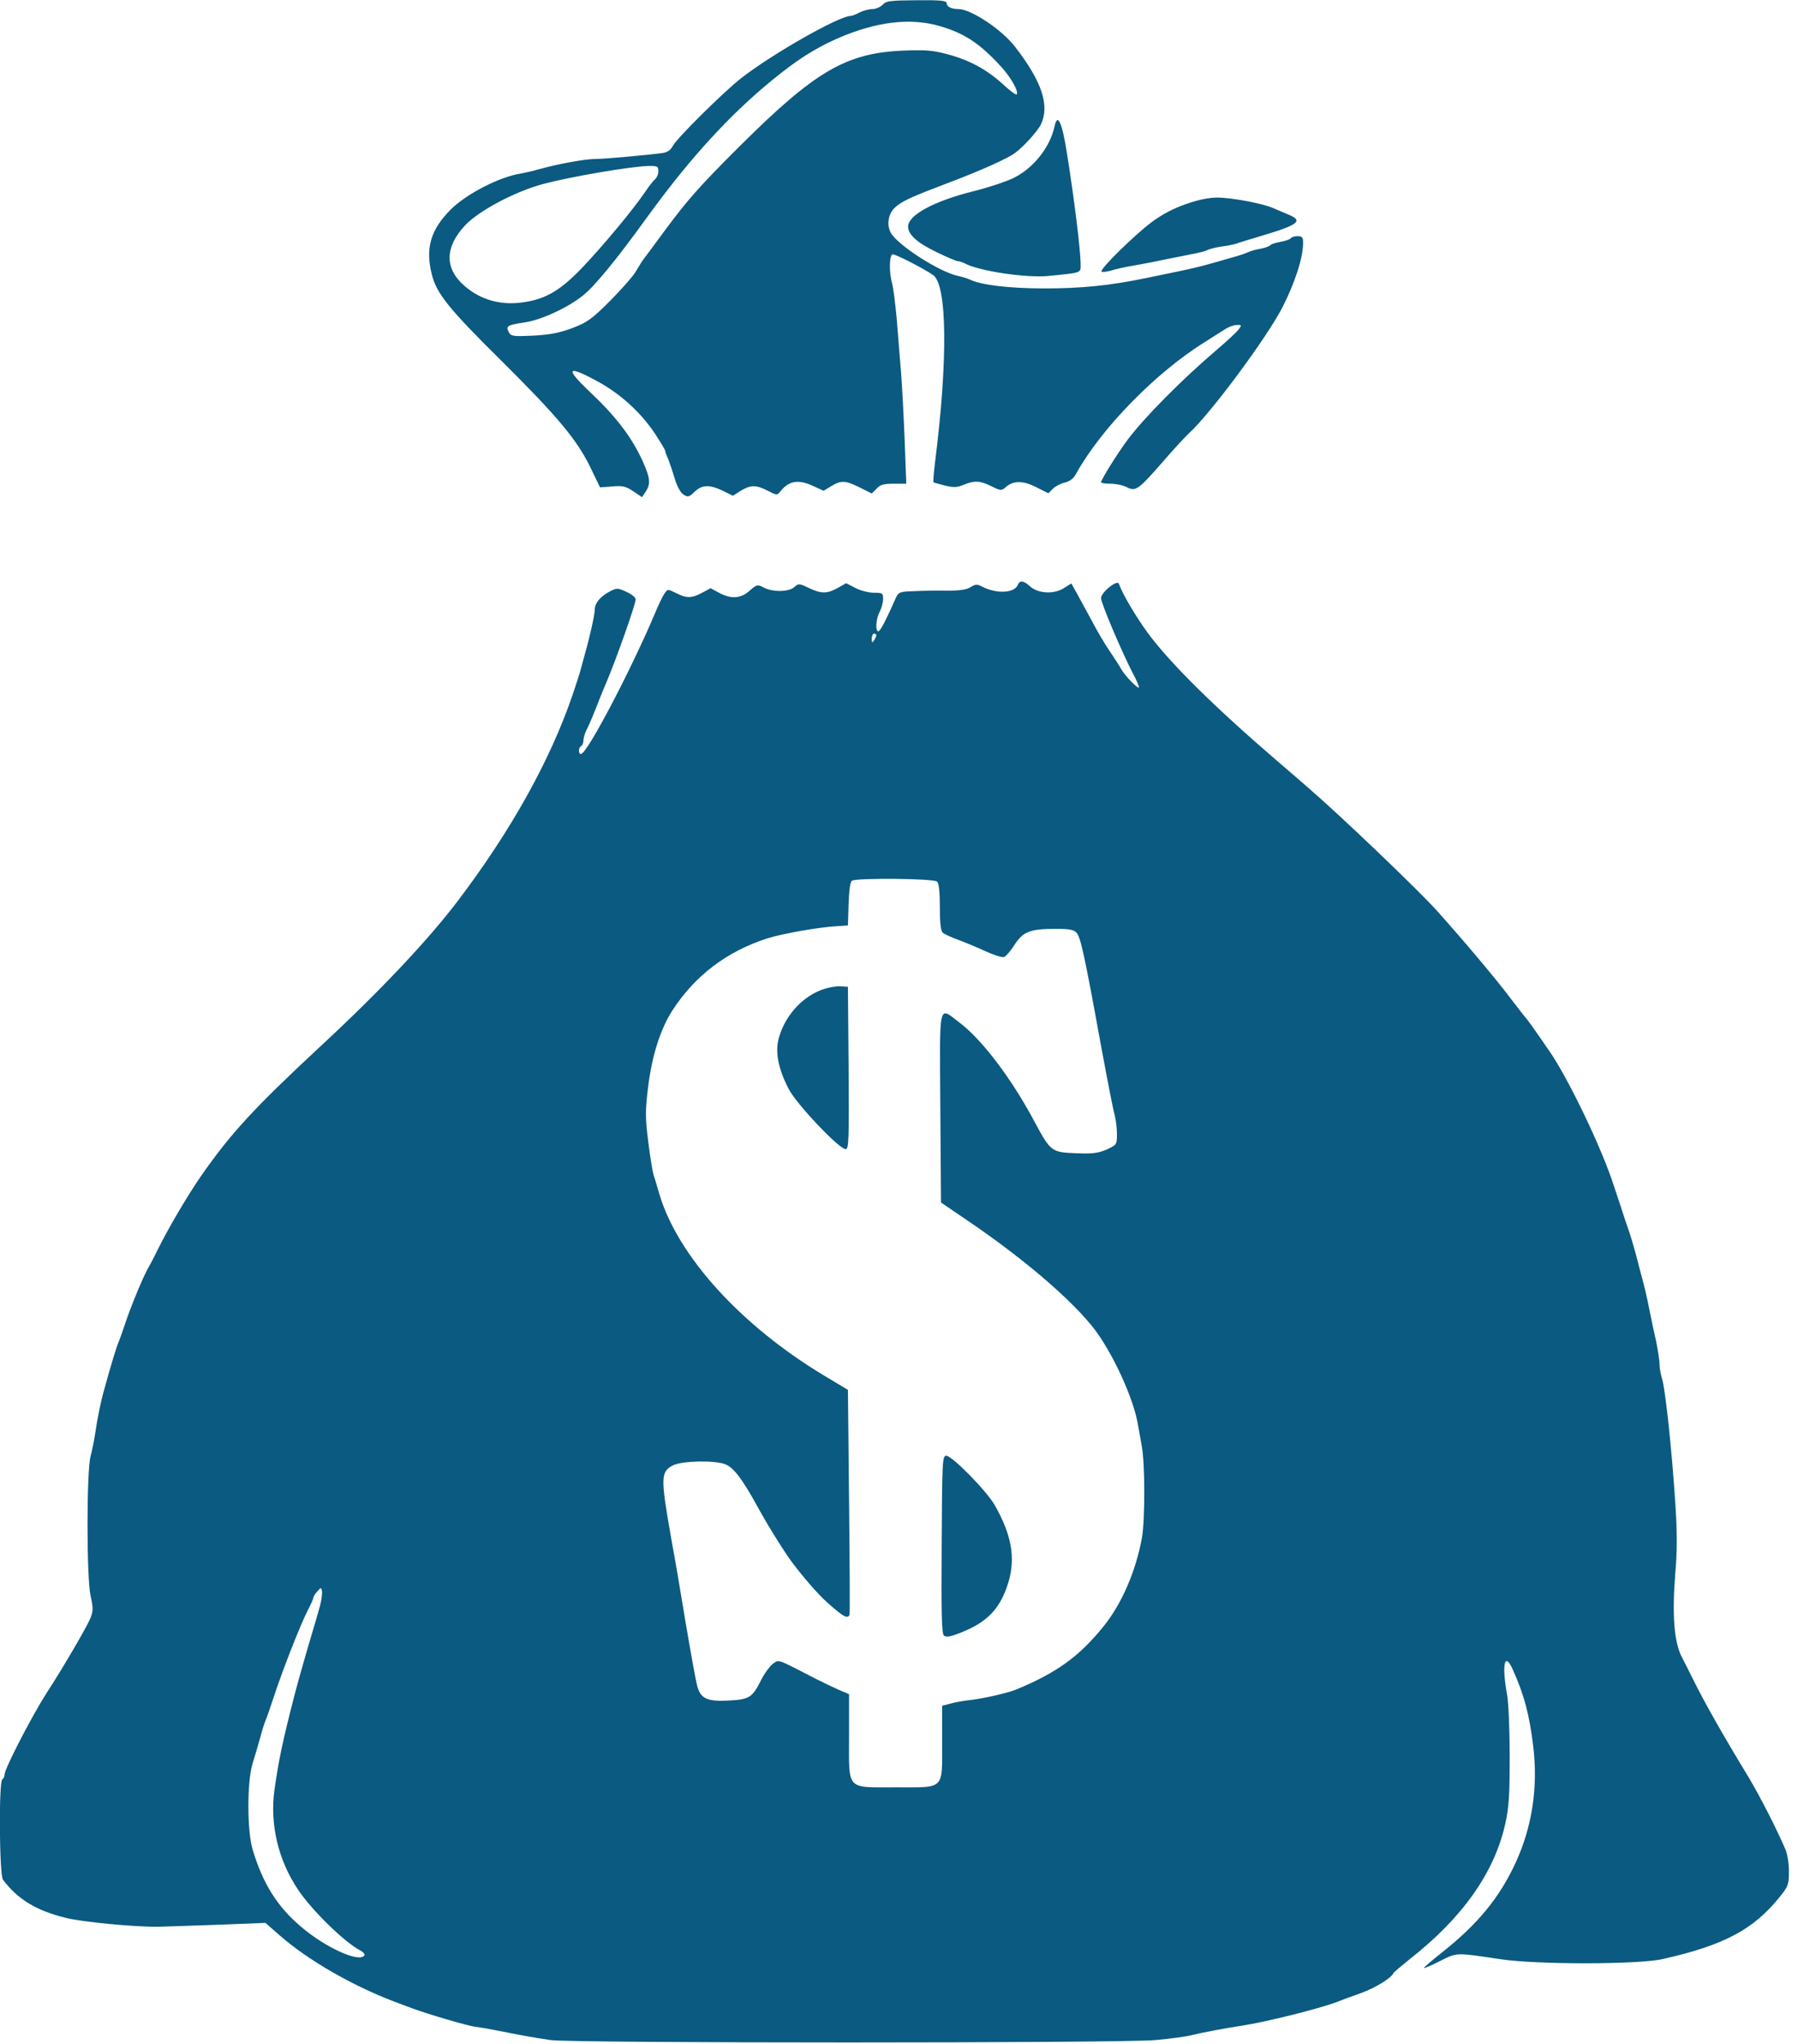 <?xml version="1.0" standalone="no"?>
<!DOCTYPE svg PUBLIC "-//W3C//DTD SVG 20010904//EN"
 "http://www.w3.org/TR/2001/REC-SVG-20010904/DTD/svg10.dtd">
<svg version="1.0" xmlns="http://www.w3.org/2000/svg"
 width="792pt" height="900pt" viewBox="0 0 792 900"
 preserveAspectRatio="xMidYMid meet">
<g transform="translate(0,900) scale(0.1,-0.1)"
fill="#0b5a81" stroke="none">
<path d="M3888 8979 c-10 -10 -30 -19 -45 -19 -16 0 -41 -7 -57 -15 -15 -8
-33 -15 -38 -15 -52 0 -344 -166 -483 -274 -79 -62 -283 -264 -301 -298 -10
-19 -24 -29 -47 -32 -67 -9 -255 -26 -295 -26 -44 0 -165 -22 -247 -45 -27 -8
-63 -16 -80 -19 -93 -14 -240 -89 -311 -160 -87 -88 -111 -169 -82 -284 20
-83 75 -152 303 -377 252 -250 338 -353 397 -476 l41 -85 54 4 c45 4 59 1 92
-21 l39 -26 16 24 c20 30 20 52 1 101 -47 118 -119 217 -238 330 -119 112
-113 129 19 58 103 -55 195 -137 260 -235 24 -37 44 -70 44 -74 0 -4 6 -21 14
-38 7 -18 20 -57 29 -87 10 -33 25 -60 38 -68 19 -12 24 -11 48 12 33 32 66
33 125 5 l44 -22 35 22 c43 26 67 27 119 0 41 -21 41 -21 57 -1 37 46 80 52
145 21 l44 -20 33 20 c44 27 63 26 127 -6 l52 -26 21 21 c16 18 31 22 75 22
l56 0 -7 188 c-4 103 -11 239 -16 302 -5 63 -14 169 -19 235 -6 66 -15 136
-20 155 -15 53 -13 130 3 130 14 0 135 -62 177 -91 62 -42 66 -373 9 -822 -6
-49 -9 -89 -7 -91 1 -1 24 -7 50 -14 38 -9 53 -9 82 3 48 20 72 19 123 -6 40
-20 45 -20 62 -5 33 30 76 31 135 1 l54 -27 20 20 c11 11 34 23 52 27 21 5 38
17 49 37 110 200 352 448 570 583 35 22 75 48 90 57 14 9 36 17 49 17 21 1 22
-1 10 -17 -7 -11 -51 -52 -98 -92 -154 -131 -318 -297 -392 -395 -45 -60 -118
-177 -118 -189 0 -3 19 -6 43 -6 23 0 55 -7 70 -15 39 -20 50 -13 155 107 49
57 102 114 117 128 97 88 343 420 413 555 56 109 92 221 92 285 0 25 -4 30
-24 30 -14 0 -27 -4 -30 -9 -4 -5 -24 -12 -46 -16 -22 -4 -42 -10 -45 -15 -3
-4 -21 -11 -41 -15 -20 -3 -44 -10 -53 -14 -9 -5 -41 -16 -71 -24 -30 -9 -77
-22 -105 -30 -27 -8 -86 -22 -130 -31 -44 -9 -111 -23 -150 -31 -154 -32 -281
-45 -443 -45 -157 0 -283 15 -332 40 -9 4 -31 11 -50 15 -81 17 -262 133 -295
188 -21 36 -13 86 18 114 31 28 71 46 237 109 138 52 258 106 289 129 38 27
100 96 115 125 41 83 7 189 -112 343 -57 75 -193 166 -249 167 -32 0 -53 10
-53 26 0 11 -26 14 -132 13 -118 -1 -135 -3 -150 -20z m252 -94 c109 -32 176
-76 271 -180 43 -47 78 -110 67 -121 -3 -3 -30 17 -59 44 -72 66 -150 108
-245 133 -67 18 -98 20 -199 16 -249 -11 -386 -92 -713 -417 -185 -184 -236
-243 -341 -385 -44 -60 -84 -114 -89 -120 -4 -5 -18 -28 -31 -50 -13 -22 -65
-81 -115 -131 -80 -80 -100 -94 -166 -119 -57 -21 -98 -29 -172 -33 -89 -4
-97 -3 -107 16 -14 26 -6 31 68 42 73 10 190 64 258 118 53 42 150 161 278
338 172 238 334 420 505 568 135 116 226 177 342 228 169 73 318 91 448 53z
m-1240 -639 c0 -13 -7 -29 -15 -36 -9 -7 -29 -34 -46 -59 -52 -76 -179 -229
-271 -326 -96 -101 -160 -140 -256 -155 -102 -17 -194 8 -267 72 -87 76 -86
169 3 265 61 65 219 149 345 183 121 32 377 76 460 79 43 1 47 -1 47 -23z"/>
<path d="M4645 8443 c-20 -92 -93 -184 -181 -227 -31 -15 -108 -41 -172 -57
-178 -44 -292 -106 -292 -157 0 -35 41 -72 125 -112 45 -22 87 -40 94 -40 6 0
19 -4 29 -9 64 -35 275 -66 372 -56 148 15 140 12 140 52 0 59 -28 288 -61
493 -21 133 -41 175 -54 113z"/>
<path d="M5223 8101 c-53 -18 -106 -46 -150 -79 -77 -58 -230 -208 -221 -218
4 -3 21 -1 40 4 18 6 62 16 98 22 36 6 97 18 135 26 39 8 94 19 124 25 29 5
61 13 70 18 9 5 38 12 65 16 27 3 58 10 70 15 11 4 48 15 81 25 187 55 210 72
138 101 -21 9 -51 22 -68 29 -48 20 -181 45 -243 45 -37 0 -86 -10 -139 -29z"/>
<path d="M4484 6426 c-14 -38 -92 -42 -156 -10 -24 13 -31 12 -52 -1 -17 -11
-47 -16 -103 -16 -43 1 -109 0 -146 -2 -65 -2 -69 -4 -82 -32 -7 -17 -25 -56
-40 -87 -15 -32 -31 -58 -36 -58 -14 0 -11 55 6 86 8 16 15 41 15 57 0 25 -3
27 -40 27 -23 0 -59 9 -82 21 l-41 21 -37 -21 c-47 -26 -73 -26 -127 0 -42 20
-45 21 -64 4 -24 -22 -95 -23 -135 -2 -27 14 -30 14 -62 -14 -39 -35 -81 -38
-135 -9 l-37 20 -37 -20 c-47 -25 -69 -25 -116 -1 -36 18 -36 18 -51 -4 -8
-12 -27 -51 -41 -86 -106 -250 -299 -619 -326 -619 -12 0 -12 27 1 35 6 3 10
15 10 25 0 10 6 31 14 47 16 32 26 56 56 133 12 30 26 64 31 75 44 104 129
344 129 366 0 8 -18 23 -41 33 -39 18 -42 18 -76 0 -40 -22 -63 -50 -63 -78 0
-22 -23 -125 -45 -201 -7 -27 -16 -59 -19 -70 -3 -11 -18 -58 -34 -105 -99
-289 -270 -596 -504 -905 -130 -172 -343 -398 -603 -639 -297 -276 -399 -387
-530 -575 -60 -87 -146 -233 -191 -325 -14 -28 -29 -58 -34 -66 -23 -36 -83
-179 -111 -265 -11 -33 -24 -69 -29 -80 -7 -17 -31 -94 -60 -200 -16 -55 -31
-130 -40 -192 -5 -35 -15 -82 -21 -105 -18 -64 -18 -535 0 -615 12 -54 12 -67
-2 -101 -15 -36 -120 -217 -192 -327 -64 -100 -185 -333 -185 -359 0 -8 -4
-18 -10 -21 -16 -10 -13 -422 3 -442 66 -87 147 -136 277 -168 73 -18 299 -40
405 -39 39 1 161 5 272 9 l202 8 63 -55 c123 -108 317 -220 503 -291 22 -8 58
-22 80 -30 64 -24 237 -75 275 -81 19 -2 60 -9 90 -15 105 -21 175 -34 245
-44 95 -14 2509 -14 2665 0 63 6 135 15 160 22 54 13 146 30 218 41 111 17
338 74 422 105 19 8 68 26 108 40 64 24 130 65 140 87 2 4 34 31 70 60 234
183 374 382 422 595 17 77 20 128 20 300 0 115 -5 237 -12 273 -23 130 -11
188 24 112 51 -112 75 -202 92 -344 21 -178 -5 -351 -77 -508 -71 -155 -168
-273 -325 -397 -46 -36 -81 -67 -80 -69 2 -1 34 12 71 31 76 38 67 38 267 8
160 -24 607 -24 715 1 271 61 402 131 518 278 34 42 37 52 37 108 0 35 -7 78
-16 98 -41 95 -113 235 -162 317 -111 182 -191 324 -237 416 -26 52 -51 102
-56 111 -35 66 -44 186 -30 365 9 99 9 181 1 307 -16 247 -45 516 -60 559 -5
17 -10 43 -10 60 0 16 -7 61 -15 101 -9 39 -23 105 -31 146 -8 41 -21 98 -29
125 -7 28 -21 79 -30 115 -10 36 -23 81 -30 100 -7 19 -23 67 -35 105 -13 39
-31 93 -40 120 -59 170 -195 450 -274 565 -73 106 -100 144 -107 150 -3 3 -32
41 -66 85 -62 83 -208 256 -322 383 -78 88 -432 426 -567 542 -16 14 -78 68
-139 120 -279 240 -472 431 -570 564 -51 70 -113 174 -126 215 -7 21 -79 -37
-79 -63 0 -22 88 -229 137 -325 19 -35 32 -66 30 -68 -7 -6 -64 54 -79 82 -7
13 -30 48 -50 78 -21 30 -56 90 -79 134 -23 43 -53 97 -66 121 l-24 43 -35
-22 c-44 -27 -114 -22 -148 10 -26 24 -44 27 -52 7z m-624 -223 c0 -5 -5 -15
-10 -23 -8 -12 -10 -11 -10 8 0 12 5 22 10 22 6 0 10 -3 10 -7z m268 -1085 c8
-8 12 -48 12 -114 0 -69 4 -105 13 -111 6 -6 37 -20 67 -31 30 -11 85 -34 122
-51 37 -17 73 -28 81 -25 8 3 29 27 46 54 38 58 68 70 182 70 60 0 79 -4 91
-17 18 -20 35 -97 107 -493 28 -151 55 -291 61 -310 5 -19 10 -57 10 -83 0
-48 -1 -48 -46 -69 -38 -16 -62 -19 -134 -16 -108 4 -112 7 -182 137 -103 193
-233 365 -335 441 -90 68 -84 96 -81 -377 l3 -418 125 -85 c266 -181 491 -379
574 -505 76 -114 148 -278 167 -380 4 -22 12 -67 18 -100 15 -78 15 -328 1
-407 -27 -147 -89 -290 -168 -388 -108 -134 -206 -205 -387 -280 -35 -14 -138
-38 -195 -45 -30 -3 -72 -10 -92 -16 l-38 -10 0 -157 c0 -216 14 -202 -201
-202 -225 0 -209 -17 -209 225 l0 185 -47 20 c-27 12 -70 33 -98 47 -175 90
-162 86 -189 68 -13 -9 -37 -41 -52 -70 -40 -80 -52 -88 -144 -93 -95 -5 -124
8 -139 65 -6 21 -28 144 -50 273 -42 254 -42 252 -66 385 -45 257 -45 284 8
312 40 21 186 24 233 5 37 -16 73 -63 144 -192 46 -84 123 -207 157 -250 61
-79 120 -145 166 -183 54 -47 72 -56 79 -37 2 5 1 230 -2 500 l-5 490 -105 63
c-366 220 -643 525 -725 797 -9 30 -20 69 -26 86 -5 17 -16 84 -24 150 -13
105 -13 133 0 239 17 137 54 254 107 336 99 153 240 260 418 317 66 21 229 50
310 54 l45 3 3 95 c2 60 7 97 15 102 21 13 361 10 375 -4z m-2718 -3187 c-7
-25 -18 -66 -26 -91 -21 -69 -70 -238 -87 -305 -50 -194 -69 -281 -88 -416
-21 -151 16 -309 104 -440 60 -90 203 -230 273 -267 14 -7 22 -17 19 -22 -21
-34 -172 34 -280 127 -104 88 -167 189 -212 338 -25 83 -25 296 -1 378 10 31
25 83 34 115 8 31 19 66 24 77 5 11 23 63 40 115 42 126 117 314 146 370 13
25 24 49 24 54 0 5 8 18 18 29 16 18 17 18 20 2 2 -10 -1 -38 -8 -64z"/>
<path d="M3615 4640 c-88 -35 -159 -117 -185 -213 -16 -60 -2 -133 44 -222 33
-65 222 -265 251 -265 14 0 15 40 13 358 l-3 357 -35 2 c-19 1 -57 -6 -85 -17z"/>
<path d="M4148 2199 c-2 -305 0 -393 10 -401 9 -8 28 -5 66 10 124 47 182 107
218 225 32 107 14 209 -60 339 -36 63 -188 218 -214 218 -17 0 -18 -23 -20
-391z"/>
</g>
</svg>
